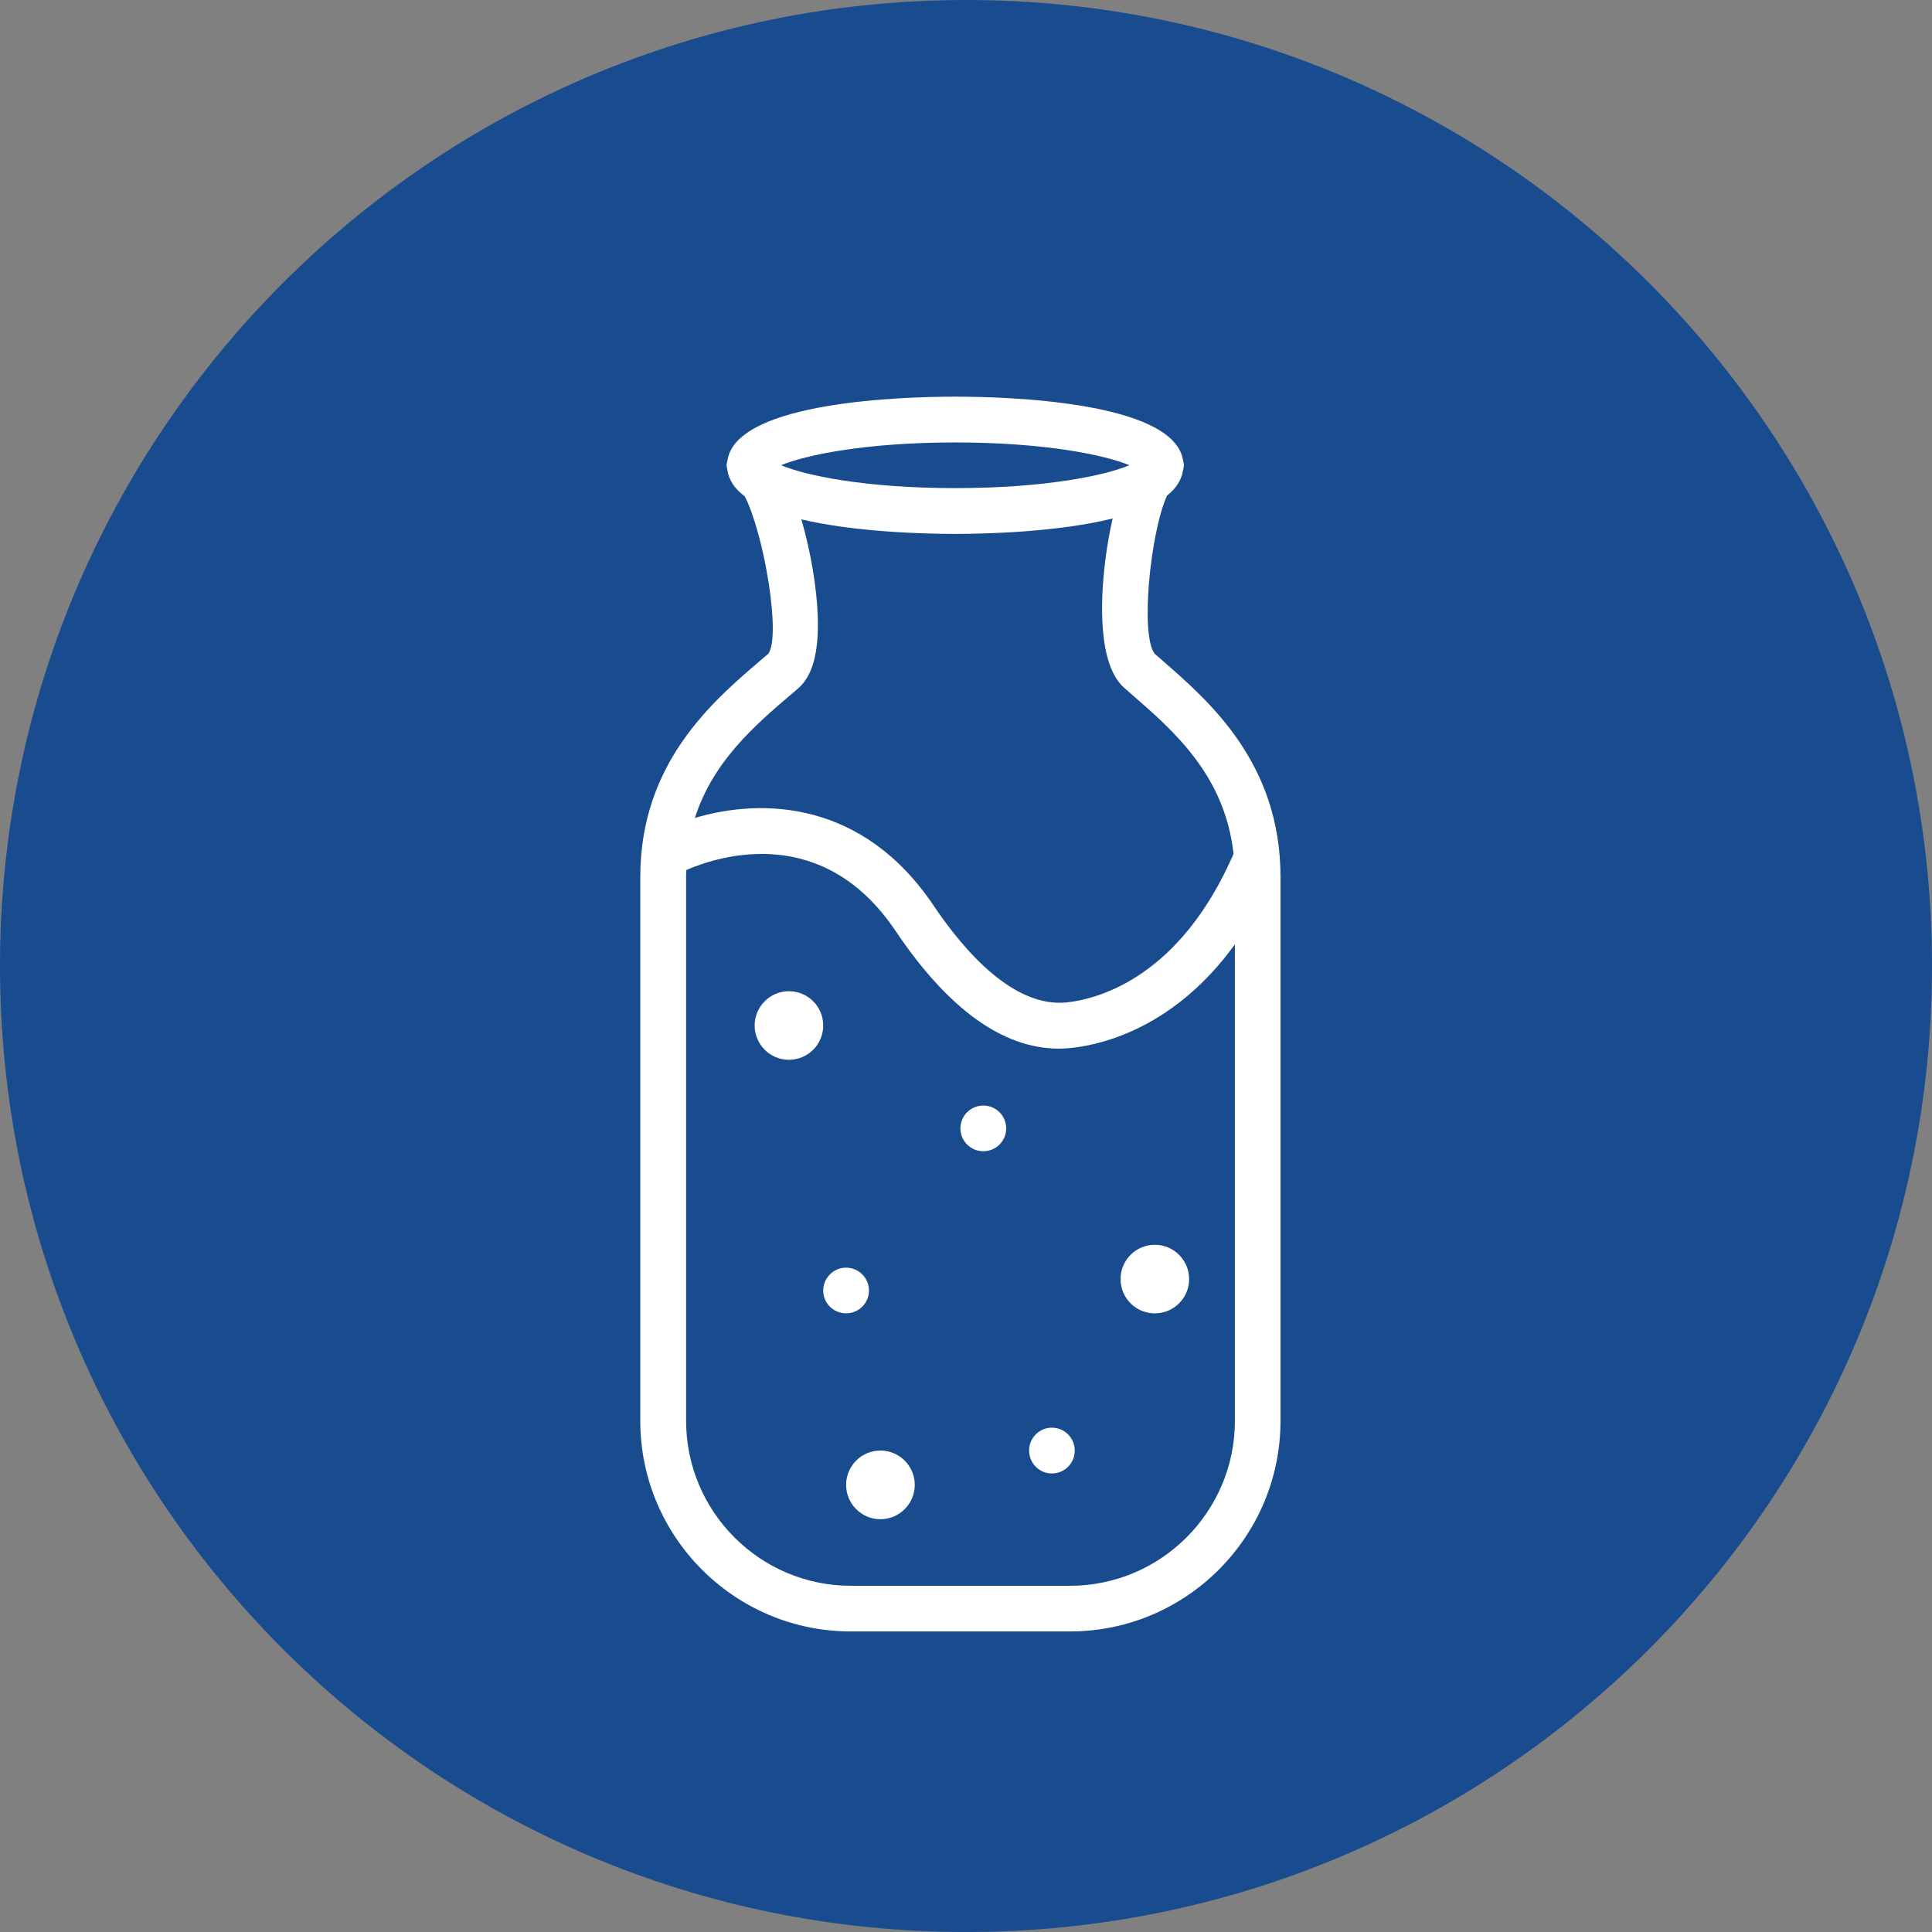 <?xml version="1.0" encoding="UTF-8" standalone="no"?>
<!-- Created with Inkscape (http://www.inkscape.org/) -->

<svg
   xmlns:dc="http://purl.org/dc/elements/1.1/"
   xmlns:cc="http://creativecommons.org/ns#"
   xmlns:rdf="http://www.w3.org/1999/02/22-rdf-syntax-ns#"
   xmlns:svg="http://www.w3.org/2000/svg"
   xmlns="http://www.w3.org/2000/svg"
   xmlns:sodipodi="http://sodipodi.sourceforge.net/DTD/sodipodi-0.dtd"
   xmlns:inkscape="http://www.inkscape.org/namespaces/inkscape"
   width="27.745mm"
   height="27.745mm"
   viewBox="0 0 98.307 98.307"
   id="svg45572"
   version="1.1"
   inkscape:version="0.91 r13725"
   sodipodi:docname="treatment.svg">
  <rect x="0" y="0" width="98.307" height="98.307" fill="#808080" stroke="none"/>
  <defs
     id="defs45574" />
  <sodipodi:namedview
     id="base"
     pagecolor="#ffffff"
     bordercolor="#666666"
     borderopacity="1.0"
     inkscape:pageopacity="0.0"
     inkscape:pageshadow="2"
     inkscape:zoom="0.35"
     inkscape:cx="-45.846257"
     inkscape:cy="-433.70343"
     inkscape:document-units="px"
     inkscape:current-layer="layer1"
     showgrid="false"
     fit-margin-top="0"
     fit-margin-left="0"
     fit-margin-right="0"
     fit-margin-bottom="0"
     inkscape:window-width="1280"
     inkscape:window-height="737"
     inkscape:window-x="0"
     inkscape:window-y="30"
     inkscape:window-maximized="1" />
  <g
     inkscape:label="Layer 1"
     inkscape:groupmode="layer"
     id="layer1"
     transform="translate(6.297,-0.351)">
    <g
       transform="matrix(1.25,0,0,-1.25,-1281.073,8631.559)"
       id="g32834">
      <path
         d="m 1098.467,6865.643 c 0,-21.719 -17.605,-39.323 -39.323,-39.323 -21.718,0 -39.323,17.604 -39.323,39.323 0,21.717 17.605,39.323 39.323,39.323 21.718,0 39.323,-17.606 39.323,-39.323"
         style="fill:#194c8f;fill-opacity:1;fill-rule:nonzero;stroke:none"
         id="path26070"
         inkscape:connector-curvature="0" />
      <path
         d="m 1053.331,6863.222 c 0,-0.772 -0.623,-1.396 -1.396,-1.396 -0.767,0 -1.395,0.624 -1.395,1.396 0,0.772 0.628,1.395 1.395,1.395 0.773,0 1.396,-0.623 1.396,-1.395"
         style="fill:#ffffff;fill-opacity:1;fill-rule:nonzero;stroke:none"
         id="path26074"
         inkscape:connector-curvature="0" />
      <path
         d="m 1055.194,6852.432 c 0,-0.514 -0.418,-0.927 -0.932,-0.927 -0.513,0 -0.931,0.413 -0.931,0.927 0,0.514 0.418,0.932 0.931,0.932 0.514,0 0.932,-0.418 0.932,-0.932"
         style="fill:#ffffff;fill-opacity:1;fill-rule:nonzero;stroke:none"
         id="path26078"
         inkscape:connector-curvature="0" />
      <path
         d="m 1060.78,6859.031 c 0,-0.513 -0.418,-0.927 -0.932,-0.927 -0.513,0 -0.931,0.414 -0.931,0.927 0,0.519 0.418,0.932 0.931,0.932 0.514,0 0.932,-0.413 0.932,-0.932"
         style="fill:#ffffff;fill-opacity:1;fill-rule:nonzero;stroke:none"
         id="path26082"
         inkscape:connector-curvature="0" />
      <path
         d="m 1063.571,6845.918 c 0,-0.513 -0.414,-0.932 -0.932,-0.932 -0.513,0 -0.927,0.419 -0.927,0.932 0,0.513 0.414,0.932 0.927,0.932 0.518,0 0.932,-0.419 0.932,-0.932"
         style="fill:#ffffff;fill-opacity:1;fill-rule:nonzero;stroke:none"
         id="path26086"
         inkscape:connector-curvature="0" />
      <path
         d="m 1057.058,6844.523 c 0,-0.772 -0.627,-1.399 -1.399,-1.399 -0.769,0 -1.396,0.627 -1.396,1.399 0,0.769 0.627,1.396 1.396,1.396 0.772,0 1.399,-0.627 1.399,-1.396"
         style="fill:#ffffff;fill-opacity:1;fill-rule:nonzero;stroke:none"
         id="path26090"
         inkscape:connector-curvature="0" />
      <path
         d="m 1068.226,6852.9 c 0,-0.773 -0.623,-1.396 -1.396,-1.396 -0.772,0 -1.395,0.623 -1.395,1.396 0,0.768 0.623,1.395 1.395,1.395 0.773,0 1.396,-0.627 1.396,-1.395"
         style="fill:#ffffff;fill-opacity:1;fill-rule:nonzero;stroke:none"
         id="path26094"
         inkscape:connector-curvature="0" />
      <path
         d="m 1063.376,6840.414 -8.918,0 c -3.699,0 -6.708,3.013 -6.708,6.713 l 0,22.143 c 0,0.096 0,0.187 0.01,0.282 1.409,0.606 5.581,1.888 8.517,-2.481 2.141,-3.182 4.372,-4.791 6.645,-4.791 0.182,0 0.368,0.01 0.55,0.032 1.327,0.151 4.214,0.886 6.618,4.214 l 0,-19.399 c 0,-3.7 -3.014,-6.713 -6.713,-6.713 m -11.377,36.265 0.31,0.264 c 0.586,0.505 0.849,1.464 0.799,2.932 -0.036,1.122 -0.277,2.619 -0.668,3.95 2.213,-0.523 5.032,-0.592 6.268,-0.592 1.259,0 4.168,0.074 6.404,0.627 -0.263,-1.131 -0.386,-2.322 -0.419,-3.117 -0.072,-1.923 0.228,-3.195 0.896,-3.782 l 0.327,-0.285 c 1.7,-1.478 3.769,-3.287 4.118,-6.469 -2.168,-4.985 -5.445,-5.894 -6.772,-6.044 -2.141,-0.233 -4.141,2.013 -5.441,3.944 -2.872,4.272 -6.967,4.382 -9.713,3.564 0.733,2.304 2.446,3.772 3.891,5.008 m 6.709,10.277 c 3.672,0 6.113,-0.519 7.086,-0.927 -0.973,-0.414 -3.414,-0.932 -7.086,-0.932 -3.677,0 -6.118,0.518 -7.091,0.932 0.973,0.408 3.414,0.927 7.091,0.927 m 8.431,-8.876 -0.309,0.268 c -0.6,0.722 -0.195,4.908 0.495,6.444 0.364,0.287 0.587,0.627 0.651,1.018 0.013,0.051 0.022,0.096 0.027,0.146 0,0.028 0.014,0.045 0.014,0.073 0,0.041 -0.019,0.082 -0.024,0.123 -0.01,0.045 -0.013,0.095 -0.027,0.14 -0.482,2.332 -7.153,2.528 -9.258,2.528 -2.113,0 -8.817,-0.196 -9.268,-2.545 0,-0.019 0,-0.042 -0.01,-0.06 -0.01,-0.063 -0.033,-0.123 -0.033,-0.186 0,-0.037 0.014,-0.064 0.014,-0.095 0,-0.028 0.01,-0.05 0.014,-0.079 0.059,-0.431 0.309,-0.794 0.714,-1.094 0.791,-1.559 1.481,-5.696 0.954,-6.409 l -0.305,-0.259 c -1.954,-1.668 -4.904,-4.19 -4.904,-8.823 l 0,-22.143 c 0,-4.727 3.845,-8.571 8.572,-8.571 l 8.918,0 c 4.727,0 8.571,3.844 8.571,8.571 l 0,22.143 c 0,4.628 -2.894,7.146 -4.808,8.81"
         style="fill:#ffffff;fill-opacity:1;fill-rule:nonzero;stroke:none"
         id="path26098"
         inkscape:connector-curvature="0" />
    </g>
  </g>
</svg>
